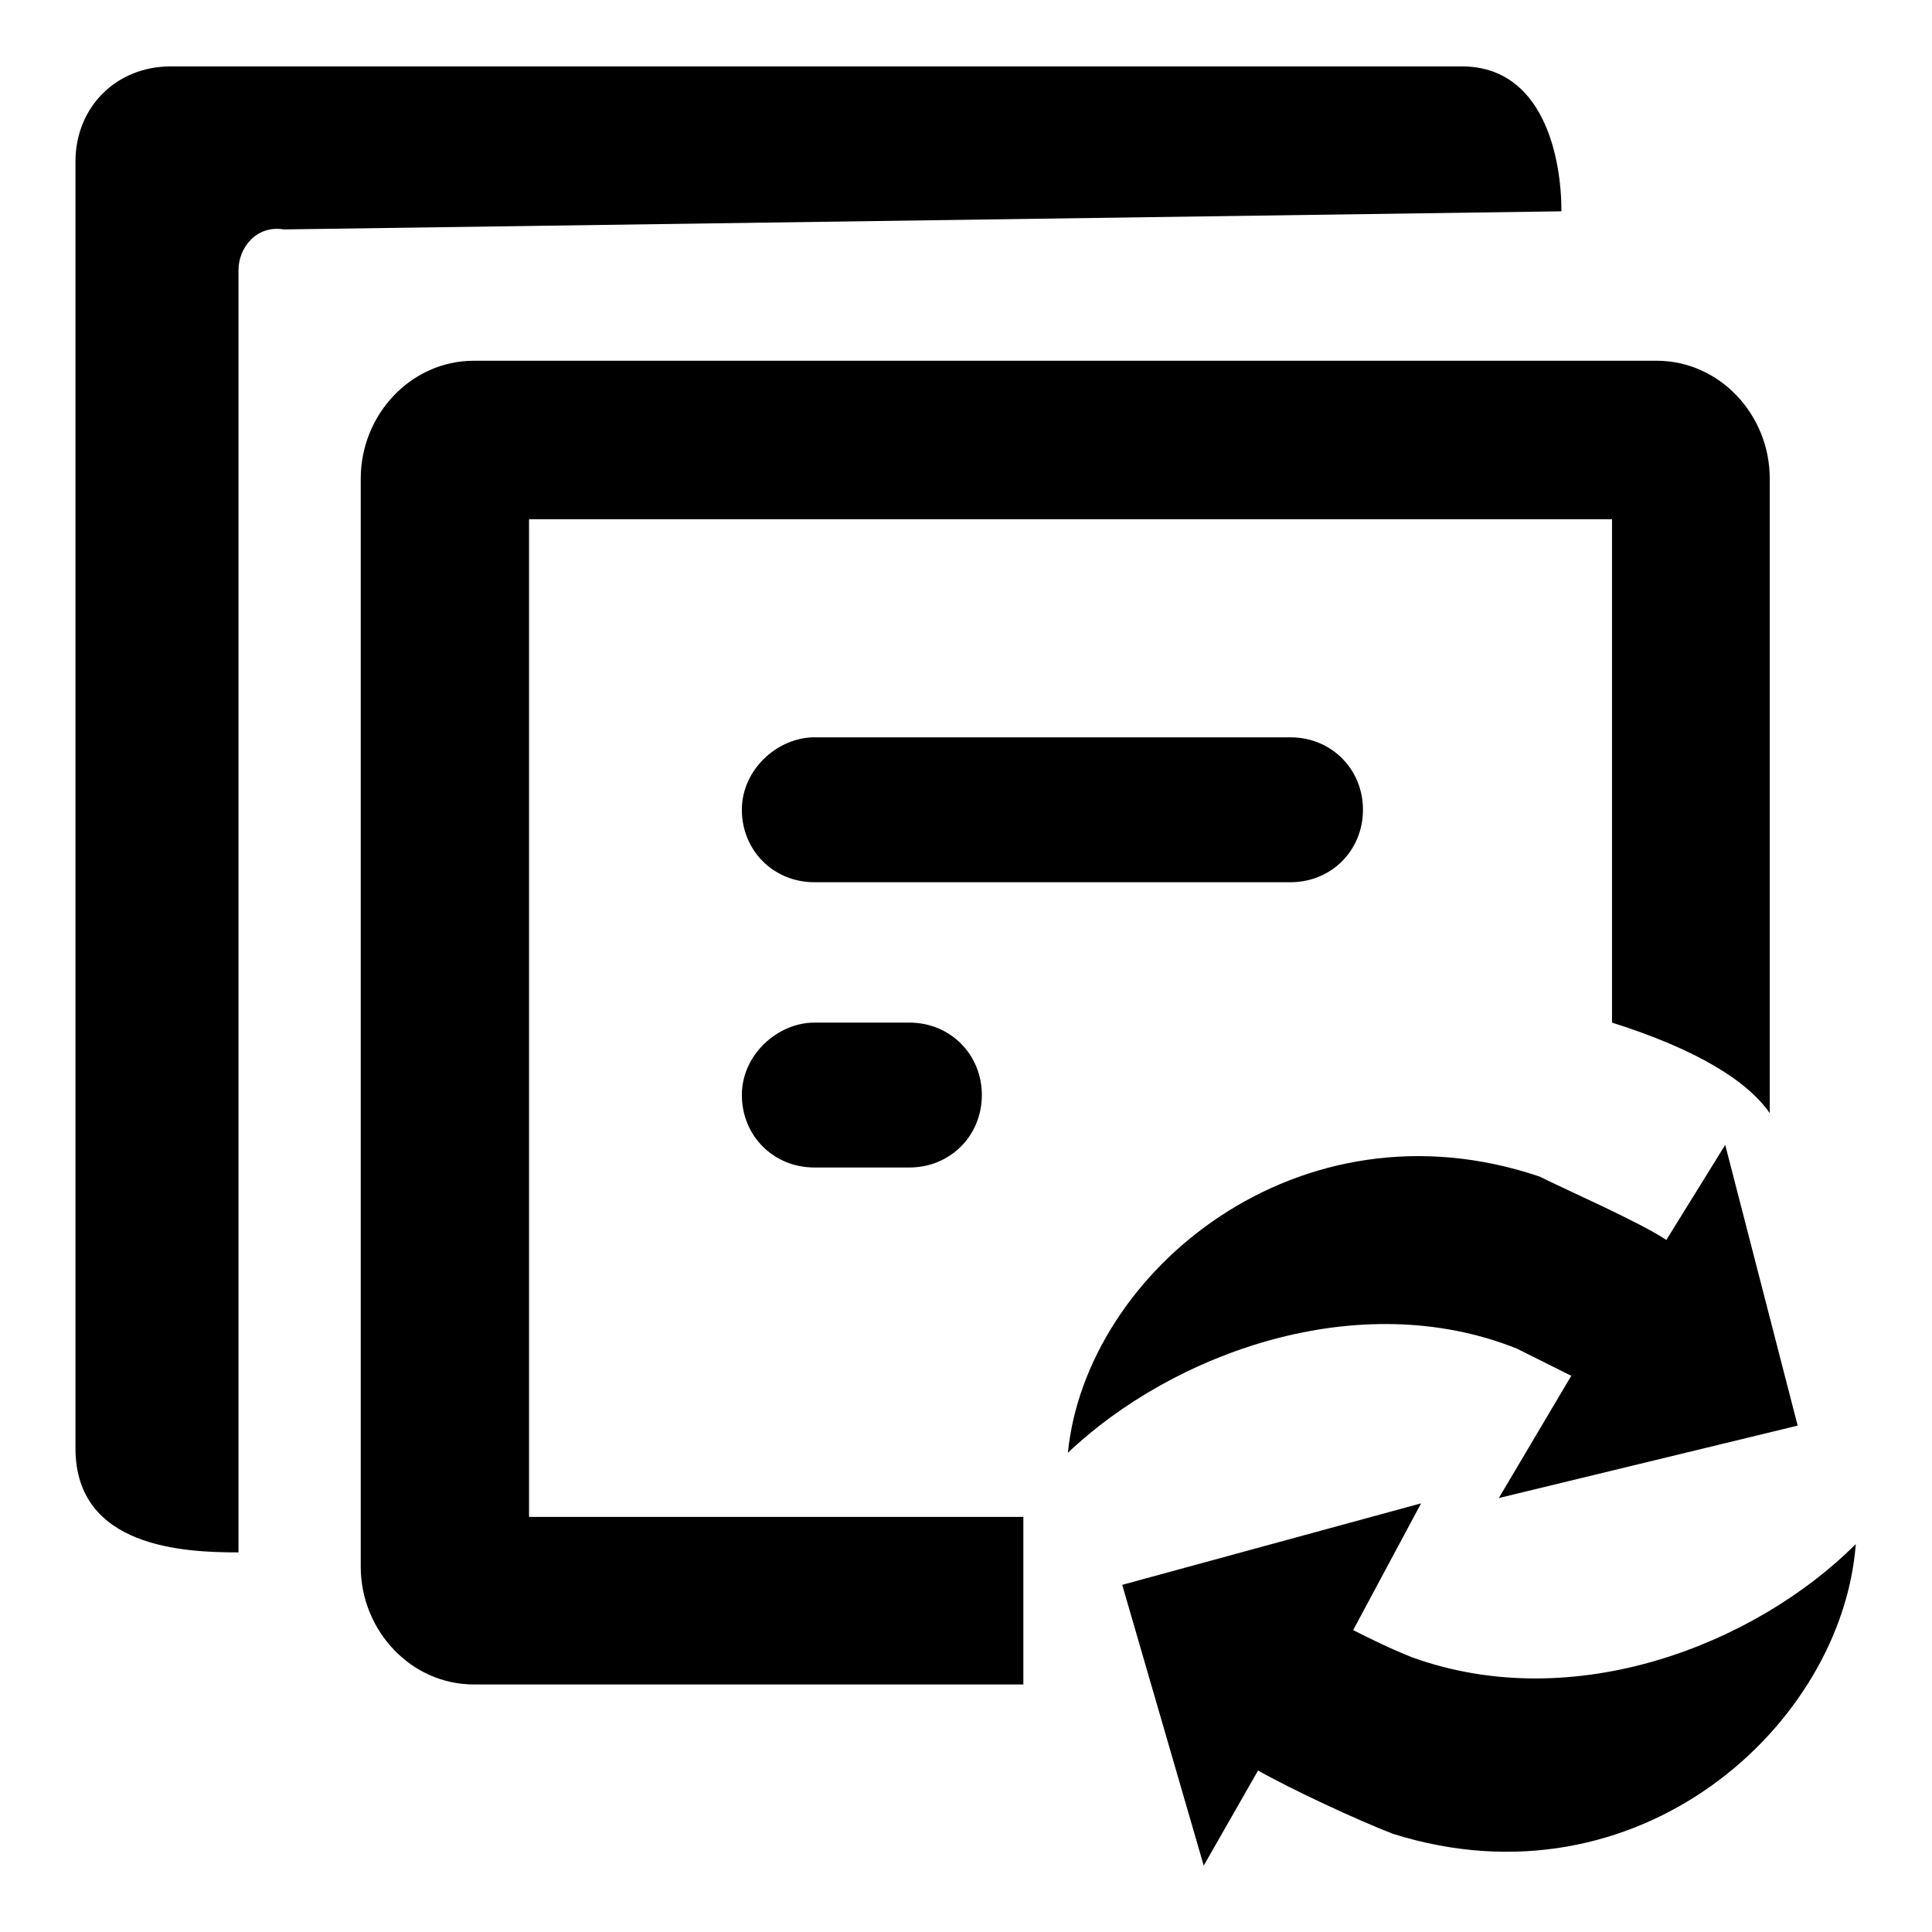 <?xml version="1.0" encoding="utf-8"?>
<!-- Svg Vector Icons : http://www.onlinewebfonts.com/icon -->
<!DOCTYPE svg PUBLIC "-//W3C//DTD SVG 1.1//EN" "http://www.w3.org/Graphics/SVG/1.1/DTD/svg11.dtd">
<svg version="1.1" xmlns="http://www.w3.org/2000/svg" xmlns:xlink="http://www.w3.org/1999/xlink" x="0px" y="0px" viewBox="0 0 256 256" enable-background="new 0 0 256 256" xml:space="preserve">
<g> <path fill="#000000" d="M213.6,135.5V68.8H70.1V201h65.5v22.2H62.8c-8.4,0-15-7.2-15-15.6V63.4c0-8.4,6.6-15.6,15-15.6h156.7 c8.4,0,15,7.2,15,15.6v84.1C231.6,143.3,225,139.1,213.6,135.5L213.6,135.5z M107.9,97.7h63.1c5.4,0,9.6,4.2,9.6,9.6 s-4.2,9.6-9.6,9.6h-63.1c-5.4,0-9.6-4.2-9.6-9.6S103.1,97.7,107.9,97.7z M107.9,135.5h12.6c5.4,0,9.6,4.2,9.6,9.6s-4.2,9.6-9.6,9.6 h-12.6c-5.4,0-9.6-4.2-9.6-9.6S103.1,135.5,107.9,135.5z M31.6,35.8v169.9c-7.2,0-21.6-0.6-21.6-13.8V21.4 c0-7.2,5.4-12.6,12.6-12.6h171.1c10.8,0,13.2,12,13.2,19.2L37.6,30.4C34,29.8,31.6,32.8,31.6,35.8z M166.7,234.6l-7.2,12.6 l-5.4-18.6l-5.4-18.6l19.8-5.4l19.8-5.4l-9,16.8c2.4,1.2,4.8,2.4,7.8,3.6c21.6,7.8,45.6-1.8,58.8-15c-1.8,24-28.8,48.6-61.3,38.4 C179.9,241.2,170.9,237,166.7,234.6L166.7,234.6z M220.8,164.3l7.8-12.6l4.8,18.6l4.8,18.6l-19.8,4.8l-19.8,4.8l9.6-16.2l-7.2-3.6 c-21-8.4-45.6,0.6-59.5,13.8c2.4-24,30.6-47.4,62.5-36.6C207.6,157.7,217.2,161.9,220.8,164.3L220.8,164.3z"/></g>
</svg>